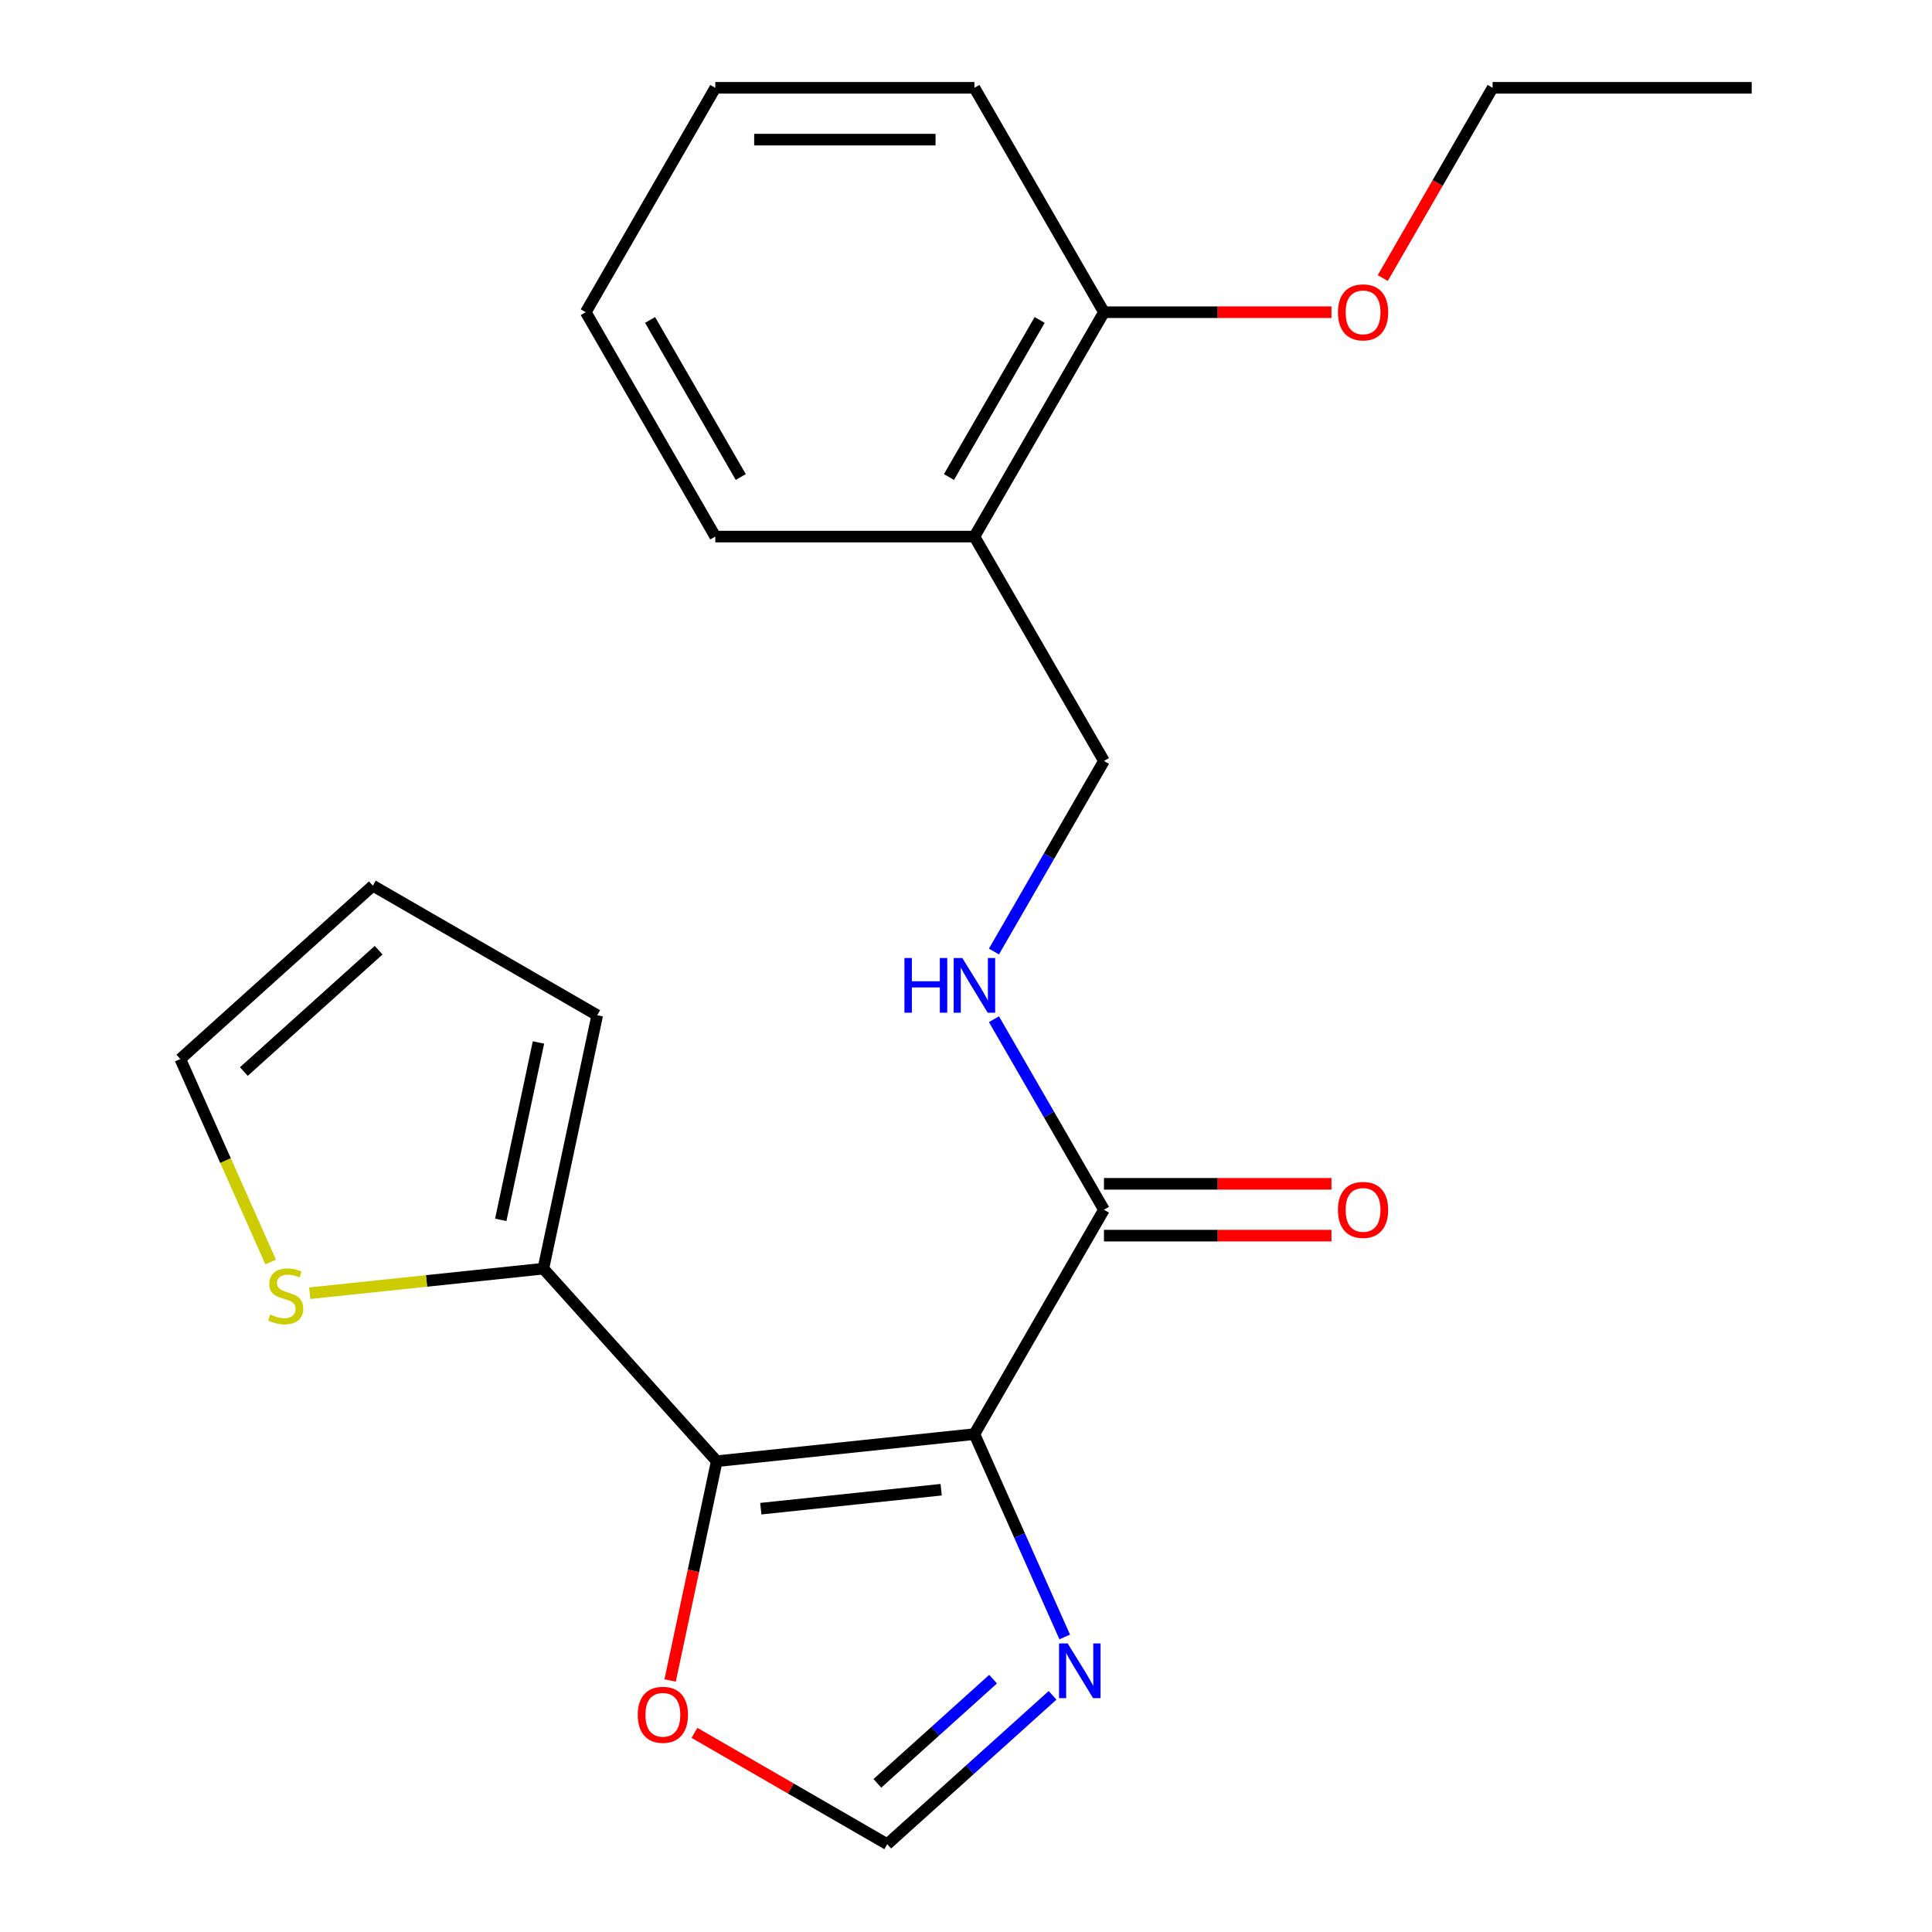 <?xml version='1.0' encoding='iso-8859-1'?>
<svg version='1.1' baseProfile='full'
              xmlns='http://www.w3.org/2000/svg'
                      xmlns:rdkit='http://www.rdkit.org/xml'
                      xmlns:xlink='http://www.w3.org/1999/xlink'
                  xml:space='preserve'
width='1000px' height='1000px' viewBox='0 0 1000 1000'>
<!-- END OF HEADER -->
<rect style='opacity:1.0;fill:#FFFFFF;stroke:none' width='1000' height='1000' x='0' y='0'> </rect>
<path class='bond-0' d='M 504.353,742.297 L 370.98,756.315' style='fill:none;fill-rule:evenodd;stroke:#000000;stroke-width:6px;stroke-linecap:butt;stroke-linejoin:miter;stroke-opacity:1' />
<path class='bond-0' d='M 487.15,771.074 L 393.789,780.887' style='fill:none;fill-rule:evenodd;stroke:#000000;stroke-width:6px;stroke-linecap:butt;stroke-linejoin:miter;stroke-opacity:1' />
<path class='bond-1' d='M 504.353,742.297 L 527.727,794.797' style='fill:none;fill-rule:evenodd;stroke:#000000;stroke-width:6px;stroke-linecap:butt;stroke-linejoin:miter;stroke-opacity:1' />
<path class='bond-1' d='M 527.727,794.797 L 551.102,847.297' style='fill:none;fill-rule:evenodd;stroke:#0000FF;stroke-width:6px;stroke-linecap:butt;stroke-linejoin:miter;stroke-opacity:1' />
<path class='bond-2' d='M 504.353,742.297 L 571.406,626.157' style='fill:none;fill-rule:evenodd;stroke:#000000;stroke-width:6px;stroke-linecap:butt;stroke-linejoin:miter;stroke-opacity:1' />
<path class='bond-3' d='M 370.98,756.315 L 281.244,656.654' style='fill:none;fill-rule:evenodd;stroke:#000000;stroke-width:6px;stroke-linecap:butt;stroke-linejoin:miter;stroke-opacity:1' />
<path class='bond-4' d='M 370.98,756.315 L 358.917,813.067' style='fill:none;fill-rule:evenodd;stroke:#000000;stroke-width:6px;stroke-linecap:butt;stroke-linejoin:miter;stroke-opacity:1' />
<path class='bond-4' d='M 358.917,813.067 L 346.854,869.819' style='fill:none;fill-rule:evenodd;stroke:#FF0000;stroke-width:6px;stroke-linecap:butt;stroke-linejoin:miter;stroke-opacity:1' />
<path class='bond-5' d='M 544.806,877.499 L 502.022,916.022' style='fill:none;fill-rule:evenodd;stroke:#0000FF;stroke-width:6px;stroke-linecap:butt;stroke-linejoin:miter;stroke-opacity:1' />
<path class='bond-5' d='M 502.022,916.022 L 459.238,954.545' style='fill:none;fill-rule:evenodd;stroke:#000000;stroke-width:6px;stroke-linecap:butt;stroke-linejoin:miter;stroke-opacity:1' />
<path class='bond-5' d='M 514.024,869.124 L 484.075,896.09' style='fill:none;fill-rule:evenodd;stroke:#0000FF;stroke-width:6px;stroke-linecap:butt;stroke-linejoin:miter;stroke-opacity:1' />
<path class='bond-5' d='M 484.075,896.09 L 454.126,923.056' style='fill:none;fill-rule:evenodd;stroke:#000000;stroke-width:6px;stroke-linecap:butt;stroke-linejoin:miter;stroke-opacity:1' />
<path class='bond-6' d='M 571.406,626.157 L 542.935,576.843' style='fill:none;fill-rule:evenodd;stroke:#000000;stroke-width:6px;stroke-linecap:butt;stroke-linejoin:miter;stroke-opacity:1' />
<path class='bond-6' d='M 542.935,576.843 L 514.463,527.529' style='fill:none;fill-rule:evenodd;stroke:#0000FF;stroke-width:6px;stroke-linecap:butt;stroke-linejoin:miter;stroke-opacity:1' />
<path class='bond-12' d='M 571.406,639.567 L 630.284,639.567' style='fill:none;fill-rule:evenodd;stroke:#000000;stroke-width:6px;stroke-linecap:butt;stroke-linejoin:miter;stroke-opacity:1' />
<path class='bond-12' d='M 630.284,639.567 L 689.161,639.567' style='fill:none;fill-rule:evenodd;stroke:#FF0000;stroke-width:6px;stroke-linecap:butt;stroke-linejoin:miter;stroke-opacity:1' />
<path class='bond-12' d='M 571.406,612.746 L 630.284,612.746' style='fill:none;fill-rule:evenodd;stroke:#000000;stroke-width:6px;stroke-linecap:butt;stroke-linejoin:miter;stroke-opacity:1' />
<path class='bond-12' d='M 630.284,612.746 L 689.161,612.746' style='fill:none;fill-rule:evenodd;stroke:#FF0000;stroke-width:6px;stroke-linecap:butt;stroke-linejoin:miter;stroke-opacity:1' />
<path class='bond-7' d='M 281.244,656.654 L 220.774,663.009' style='fill:none;fill-rule:evenodd;stroke:#000000;stroke-width:6px;stroke-linecap:butt;stroke-linejoin:miter;stroke-opacity:1' />
<path class='bond-7' d='M 220.774,663.009 L 160.304,669.365' style='fill:none;fill-rule:evenodd;stroke:#CCCC00;stroke-width:6px;stroke-linecap:butt;stroke-linejoin:miter;stroke-opacity:1' />
<path class='bond-9' d='M 281.244,656.654 L 309.127,525.477' style='fill:none;fill-rule:evenodd;stroke:#000000;stroke-width:6px;stroke-linecap:butt;stroke-linejoin:miter;stroke-opacity:1' />
<path class='bond-9' d='M 259.191,631.401 L 278.709,539.577' style='fill:none;fill-rule:evenodd;stroke:#000000;stroke-width:6px;stroke-linecap:butt;stroke-linejoin:miter;stroke-opacity:1' />
<path class='bond-22' d='M 359.45,896.933 L 409.344,925.739' style='fill:none;fill-rule:evenodd;stroke:#FF0000;stroke-width:6px;stroke-linecap:butt;stroke-linejoin:miter;stroke-opacity:1' />
<path class='bond-22' d='M 409.344,925.739 L 459.238,954.545' style='fill:none;fill-rule:evenodd;stroke:#000000;stroke-width:6px;stroke-linecap:butt;stroke-linejoin:miter;stroke-opacity:1' />
<path class='bond-10' d='M 514.463,492.503 L 542.935,443.19' style='fill:none;fill-rule:evenodd;stroke:#0000FF;stroke-width:6px;stroke-linecap:butt;stroke-linejoin:miter;stroke-opacity:1' />
<path class='bond-10' d='M 542.935,443.19 L 571.406,393.876' style='fill:none;fill-rule:evenodd;stroke:#000000;stroke-width:6px;stroke-linecap:butt;stroke-linejoin:miter;stroke-opacity:1' />
<path class='bond-11' d='M 140.092,653.199 L 116.709,600.679' style='fill:none;fill-rule:evenodd;stroke:#CCCC00;stroke-width:6px;stroke-linecap:butt;stroke-linejoin:miter;stroke-opacity:1' />
<path class='bond-11' d='M 116.709,600.679 L 93.325,548.159' style='fill:none;fill-rule:evenodd;stroke:#000000;stroke-width:6px;stroke-linecap:butt;stroke-linejoin:miter;stroke-opacity:1' />
<path class='bond-8' d='M 504.353,277.735 L 571.406,393.876' style='fill:none;fill-rule:evenodd;stroke:#000000;stroke-width:6px;stroke-linecap:butt;stroke-linejoin:miter;stroke-opacity:1' />
<path class='bond-13' d='M 504.353,277.735 L 571.406,161.595' style='fill:none;fill-rule:evenodd;stroke:#000000;stroke-width:6px;stroke-linecap:butt;stroke-linejoin:miter;stroke-opacity:1' />
<path class='bond-13' d='M 491.182,246.904 L 538.12,165.605' style='fill:none;fill-rule:evenodd;stroke:#000000;stroke-width:6px;stroke-linecap:butt;stroke-linejoin:miter;stroke-opacity:1' />
<path class='bond-16' d='M 504.353,277.735 L 370.245,277.735' style='fill:none;fill-rule:evenodd;stroke:#000000;stroke-width:6px;stroke-linecap:butt;stroke-linejoin:miter;stroke-opacity:1' />
<path class='bond-14' d='M 309.127,525.477 L 192.987,458.423' style='fill:none;fill-rule:evenodd;stroke:#000000;stroke-width:6px;stroke-linecap:butt;stroke-linejoin:miter;stroke-opacity:1' />
<path class='bond-23' d='M 93.325,548.159 L 192.987,458.423' style='fill:none;fill-rule:evenodd;stroke:#000000;stroke-width:6px;stroke-linecap:butt;stroke-linejoin:miter;stroke-opacity:1' />
<path class='bond-23' d='M 126.222,554.631 L 195.984,491.816' style='fill:none;fill-rule:evenodd;stroke:#000000;stroke-width:6px;stroke-linecap:butt;stroke-linejoin:miter;stroke-opacity:1' />
<path class='bond-15' d='M 571.406,161.595 L 630.284,161.595' style='fill:none;fill-rule:evenodd;stroke:#000000;stroke-width:6px;stroke-linecap:butt;stroke-linejoin:miter;stroke-opacity:1' />
<path class='bond-15' d='M 630.284,161.595 L 689.161,161.595' style='fill:none;fill-rule:evenodd;stroke:#FF0000;stroke-width:6px;stroke-linecap:butt;stroke-linejoin:miter;stroke-opacity:1' />
<path class='bond-17' d='M 571.406,161.595 L 504.353,45.455' style='fill:none;fill-rule:evenodd;stroke:#000000;stroke-width:6px;stroke-linecap:butt;stroke-linejoin:miter;stroke-opacity:1' />
<path class='bond-18' d='M 715.717,143.922 L 744.142,94.688' style='fill:none;fill-rule:evenodd;stroke:#FF0000;stroke-width:6px;stroke-linecap:butt;stroke-linejoin:miter;stroke-opacity:1' />
<path class='bond-18' d='M 744.142,94.688 L 772.567,45.455' style='fill:none;fill-rule:evenodd;stroke:#000000;stroke-width:6px;stroke-linecap:butt;stroke-linejoin:miter;stroke-opacity:1' />
<path class='bond-20' d='M 370.245,277.735 L 303.191,161.595' style='fill:none;fill-rule:evenodd;stroke:#000000;stroke-width:6px;stroke-linecap:butt;stroke-linejoin:miter;stroke-opacity:1' />
<path class='bond-20' d='M 383.415,246.904 L 336.478,165.605' style='fill:none;fill-rule:evenodd;stroke:#000000;stroke-width:6px;stroke-linecap:butt;stroke-linejoin:miter;stroke-opacity:1' />
<path class='bond-24' d='M 504.353,45.455 L 370.245,45.455' style='fill:none;fill-rule:evenodd;stroke:#000000;stroke-width:6px;stroke-linecap:butt;stroke-linejoin:miter;stroke-opacity:1' />
<path class='bond-24' d='M 484.236,72.276 L 390.361,72.276' style='fill:none;fill-rule:evenodd;stroke:#000000;stroke-width:6px;stroke-linecap:butt;stroke-linejoin:miter;stroke-opacity:1' />
<path class='bond-19' d='M 772.567,45.455 L 906.675,45.455' style='fill:none;fill-rule:evenodd;stroke:#000000;stroke-width:6px;stroke-linecap:butt;stroke-linejoin:miter;stroke-opacity:1' />
<path class='bond-21' d='M 303.191,161.595 L 370.245,45.455' style='fill:none;fill-rule:evenodd;stroke:#000000;stroke-width:6px;stroke-linecap:butt;stroke-linejoin:miter;stroke-opacity:1' />
<path  class='atom-2' d='M 552.639 850.65
L 561.919 865.65
Q 562.839 867.13, 564.319 869.81
Q 565.799 872.49, 565.879 872.65
L 565.879 850.65
L 569.639 850.65
L 569.639 878.97
L 565.759 878.97
L 555.799 862.57
Q 554.639 860.65, 553.399 858.45
Q 552.199 856.25, 551.839 855.57
L 551.839 878.97
L 548.159 878.97
L 548.159 850.65
L 552.639 850.65
' fill='#0000FF'/>
<path  class='atom-5' d='M 330.097 887.572
Q 330.097 880.772, 333.457 876.972
Q 336.817 873.172, 343.097 873.172
Q 349.377 873.172, 352.737 876.972
Q 356.097 880.772, 356.097 887.572
Q 356.097 894.452, 352.697 898.372
Q 349.297 902.252, 343.097 902.252
Q 336.857 902.252, 333.457 898.372
Q 330.097 894.492, 330.097 887.572
M 343.097 899.052
Q 347.417 899.052, 349.737 896.172
Q 352.097 893.252, 352.097 887.572
Q 352.097 882.012, 349.737 879.212
Q 347.417 876.372, 343.097 876.372
Q 338.777 876.372, 336.417 879.172
Q 334.097 881.972, 334.097 887.572
Q 334.097 893.292, 336.417 896.172
Q 338.777 899.052, 343.097 899.052
' fill='#FF0000'/>
<path  class='atom-7' d='M 468.133 495.856
L 471.973 495.856
L 471.973 507.896
L 486.453 507.896
L 486.453 495.856
L 490.293 495.856
L 490.293 524.176
L 486.453 524.176
L 486.453 511.096
L 471.973 511.096
L 471.973 524.176
L 468.133 524.176
L 468.133 495.856
' fill='#0000FF'/>
<path  class='atom-7' d='M 498.093 495.856
L 507.373 510.856
Q 508.293 512.336, 509.773 515.016
Q 511.253 517.696, 511.333 517.856
L 511.333 495.856
L 515.093 495.856
L 515.093 524.176
L 511.213 524.176
L 501.253 507.776
Q 500.093 505.856, 498.853 503.656
Q 497.653 501.456, 497.293 500.776
L 497.293 524.176
L 493.613 524.176
L 493.613 495.856
L 498.093 495.856
' fill='#0000FF'/>
<path  class='atom-8' d='M 139.872 680.392
Q 140.192 680.512, 141.512 681.072
Q 142.832 681.632, 144.272 681.992
Q 145.752 682.312, 147.192 682.312
Q 149.872 682.312, 151.432 681.032
Q 152.992 679.712, 152.992 677.432
Q 152.992 675.872, 152.192 674.912
Q 151.432 673.952, 150.232 673.432
Q 149.032 672.912, 147.032 672.312
Q 144.512 671.552, 142.992 670.832
Q 141.512 670.112, 140.432 668.592
Q 139.392 667.072, 139.392 664.512
Q 139.392 660.952, 141.792 658.752
Q 144.232 656.552, 149.032 656.552
Q 152.312 656.552, 156.032 658.112
L 155.112 661.192
Q 151.712 659.792, 149.152 659.792
Q 146.392 659.792, 144.872 660.952
Q 143.352 662.072, 143.392 664.032
Q 143.392 665.552, 144.152 666.472
Q 144.952 667.392, 146.072 667.912
Q 147.232 668.432, 149.152 669.032
Q 151.712 669.832, 153.232 670.632
Q 154.752 671.432, 155.832 673.072
Q 156.952 674.672, 156.952 677.432
Q 156.952 681.352, 154.312 683.472
Q 151.712 685.552, 147.352 685.552
Q 144.832 685.552, 142.912 684.992
Q 141.032 684.472, 138.792 683.552
L 139.872 680.392
' fill='#CCCC00'/>
<path  class='atom-13' d='M 692.514 626.237
Q 692.514 619.437, 695.874 615.637
Q 699.234 611.837, 705.514 611.837
Q 711.794 611.837, 715.154 615.637
Q 718.514 619.437, 718.514 626.237
Q 718.514 633.117, 715.114 637.037
Q 711.714 640.917, 705.514 640.917
Q 699.274 640.917, 695.874 637.037
Q 692.514 633.157, 692.514 626.237
M 705.514 637.717
Q 709.834 637.717, 712.154 634.837
Q 714.514 631.917, 714.514 626.237
Q 714.514 620.677, 712.154 617.877
Q 709.834 615.037, 705.514 615.037
Q 701.194 615.037, 698.834 617.837
Q 696.514 620.637, 696.514 626.237
Q 696.514 631.957, 698.834 634.837
Q 701.194 637.717, 705.514 637.717
' fill='#FF0000'/>
<path  class='atom-16' d='M 692.514 161.675
Q 692.514 154.875, 695.874 151.075
Q 699.234 147.275, 705.514 147.275
Q 711.794 147.275, 715.154 151.075
Q 718.514 154.875, 718.514 161.675
Q 718.514 168.555, 715.114 172.475
Q 711.714 176.355, 705.514 176.355
Q 699.274 176.355, 695.874 172.475
Q 692.514 168.595, 692.514 161.675
M 705.514 173.155
Q 709.834 173.155, 712.154 170.275
Q 714.514 167.355, 714.514 161.675
Q 714.514 156.115, 712.154 153.315
Q 709.834 150.475, 705.514 150.475
Q 701.194 150.475, 698.834 153.275
Q 696.514 156.075, 696.514 161.675
Q 696.514 167.395, 698.834 170.275
Q 701.194 173.155, 705.514 173.155
' fill='#FF0000'/>
</svg>
